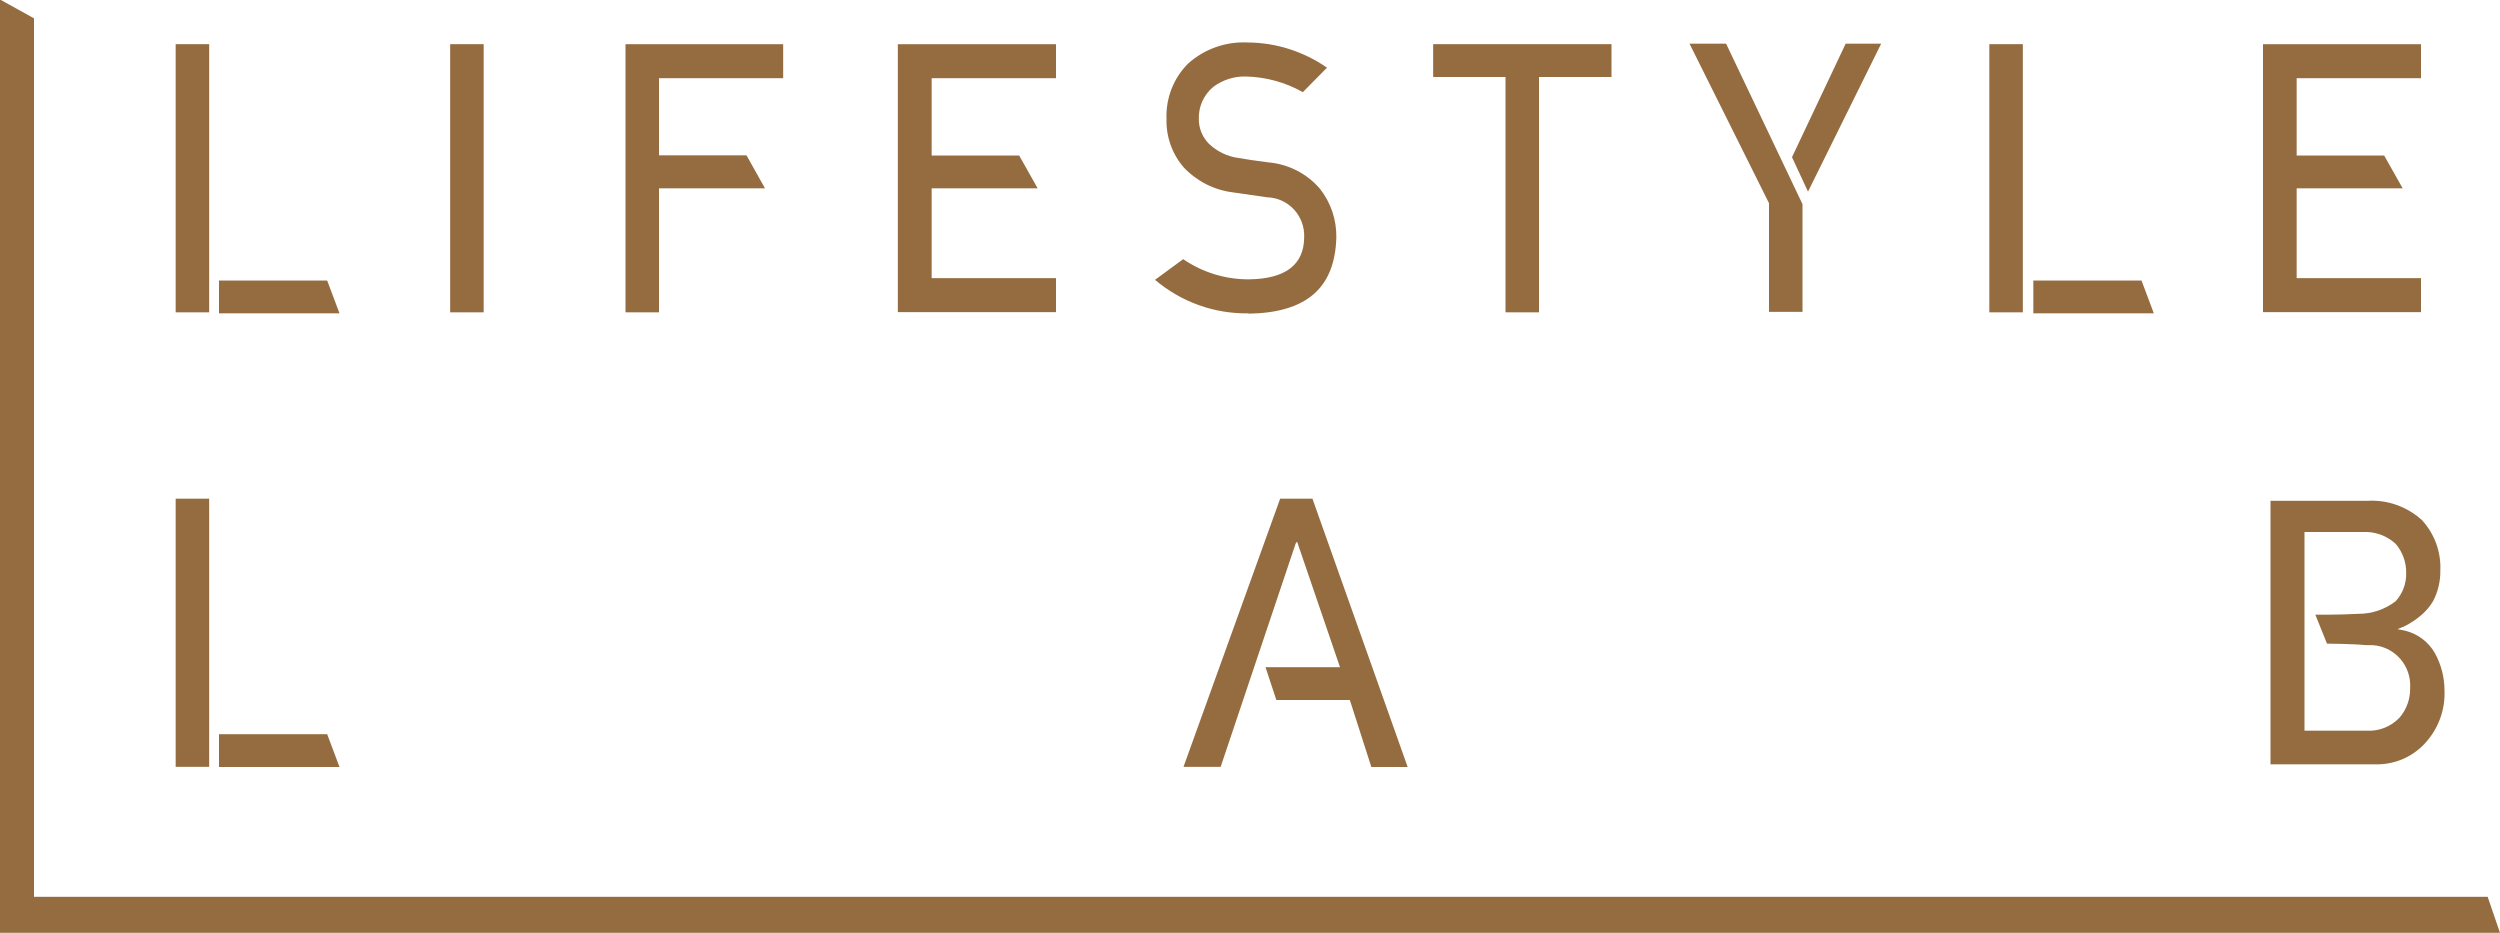<?xml version="1.0" encoding="UTF-8"?>
<svg id="_레이어_1" data-name="레이어 1" xmlns="http://www.w3.org/2000/svg" viewBox="0 0 150 56">
  <defs>
    <style>
      .cls-1 {
        fill: rgba(193, 193, 193, 0);
      }

      .cls-2 {
        fill: #956c40;
      }
    </style>
  </defs>
  <rect id="container" class="cls-1" y="-.03" width="144.46" height="53.23"/>
  <path id="_패스_14636" data-name="패스 14636" class="cls-2" d="m0-.03v56h150l-.74-2.16H2.04V1.1L0-.03Z"/>
  <g id="_그룹_5440" data-name="그룹 5440">
    <path id="_패스_14637" data-name="패스 14637" class="cls-2" d="m78.75,29.92h-1.94l-5.8,16.09h2.23l4.46-13.28s.06-.21.11-.21.09.2.09.2l2.5,7.31h-4.47l.65,1.97h4.41l1.29,4.02h2.18l-5.71-16.09Z"/>
    <rect id="_사각형_2316" data-name="사각형 2316" class="cls-2" x="10.54" y="29.92" width="2.01" height="16.09"/>
    <path id="_패스_14638" data-name="패스 14638" class="cls-2" d="m13.14,46.02h7.23l-.74-1.97h-6.49v1.97Z"/>
    <path id="_패스_14639" data-name="패스 14639" class="cls-2" d="m136.23,45.86v-15.81h5.79c1.21-.08,2.39.34,3.29,1.15.76.82,1.16,1.91,1.11,3.03.01.64-.14,1.27-.43,1.83-.18.31-.41.58-.67.81-.33.29-.69.53-1.08.72l-.2.08-.19.08.22.04.27.06c.74.19,1.37.67,1.75,1.33.38.69.58,1.46.58,2.25.05,1.19-.39,2.34-1.2,3.2-.76.81-1.82,1.25-2.92,1.23h-6.31Zm2.04-2.02h3.71c.75.05,1.48-.24,2-.79.42-.49.64-1.12.63-1.77.08-1.33-.92-2.48-2.24-2.57-.13,0-.25,0-.38,0-1-.09-2.37-.09-2.37-.09l-.7-1.74s1.2.02,2.59-.05c.8,0,1.58-.26,2.22-.75.43-.46.66-1.08.64-1.71.01-.64-.22-1.27-.64-1.75-.54-.49-1.25-.74-1.97-.7h-3.49v11.91Z"/>
    <rect id="_사각형_2317" data-name="사각형 2317" class="cls-2" x="10.54" y="2.65" width="2.01" height="16.09"/>
    <path id="_패스_14640" data-name="패스 14640" class="cls-2" d="m13.14,18.8h7.23l-.74-1.97h-6.49v1.97Z"/>
    <rect id="_사각형_2318" data-name="사각형 2318" class="cls-2" x="27.01" y="2.65" width="2.01" height="16.09"/>
    <path id="_패스_14641" data-name="패스 14641" class="cls-2" d="m37.53,2.65h9.46v2.04h-7.45v4.63h5.25l1.11,1.98h-6.36v7.44h-2.01V2.65Z"/>
    <path id="_패스_14642" data-name="패스 14642" class="cls-2" d="m53.88,2.65h9.48v2.04h-7.46v4.64h5.25l1.11,1.97h-6.36v5.39h7.46v2.04h-9.49V2.65Z"/>
    <path id="_패스_14643" data-name="패스 14643" class="cls-2" d="m90.34,4.62h-4.35v-1.97h10.7v1.97h-4.35v14.12h-2.01V4.62Z"/>
    <path id="_패스_14644" data-name="패스 14644" class="cls-2" d="m74.92,18.8c-2.05.04-4.05-.68-5.62-2.01l1.69-1.24c1.17.8,2.55,1.22,3.96,1.21,2.17-.03,3.28-.87,3.3-2.5.06-1.28-.91-2.36-2.18-2.42-.01,0-.02,0-.03,0-.64-.09-1.32-.19-2.08-.3-1.12-.14-2.16-.67-2.94-1.5-.69-.8-1.06-1.84-1.03-2.9-.05-1.24.42-2.45,1.29-3.32.99-.89,2.28-1.34,3.6-1.27,1.69.01,3.34.54,4.74,1.51l-1.45,1.47c-1.04-.59-2.21-.91-3.41-.94-.7-.02-1.4.2-1.96.62-.58.48-.9,1.2-.87,1.95,0,.54.21,1.05.58,1.44.49.48,1.12.79,1.8.88.44.08,1.03.16,1.77.26,1.2.1,2.32.66,3.11,1.58.66.83,1.01,1.87.99,2.93-.08,3.03-1.8,4.52-5.27,4.57"/>
    <path id="_패스_14645" data-name="패스 14645" class="cls-2" d="m135.78,2.65h9.48v2.04h-7.46v4.64h5.25l1.11,1.97h-6.36v5.39h7.46v2.04h-9.48V2.65Z"/>
    <rect id="_사각형_2319" data-name="사각형 2319" class="cls-2" x="119.36" y="2.65" width="2.01" height="16.09"/>
    <path id="_패스_14646" data-name="패스 14646" class="cls-2" d="m122,18.8h7.23l-.74-1.97h-6.49v1.97Z"/>
    <path id="_패스_14647" data-name="패스 14647" class="cls-2" d="m103.56,2.62h-2.19l4.77,9.57v6.52h2.01v-6.46l-4.58-9.62Z"/>
    <path id="_패스_14648" data-name="패스 14648" class="cls-2" d="m108.48,11.5l4.39-8.88h-2.13l-3.22,6.81.96,2.07Z"/>
  </g>
</svg>
